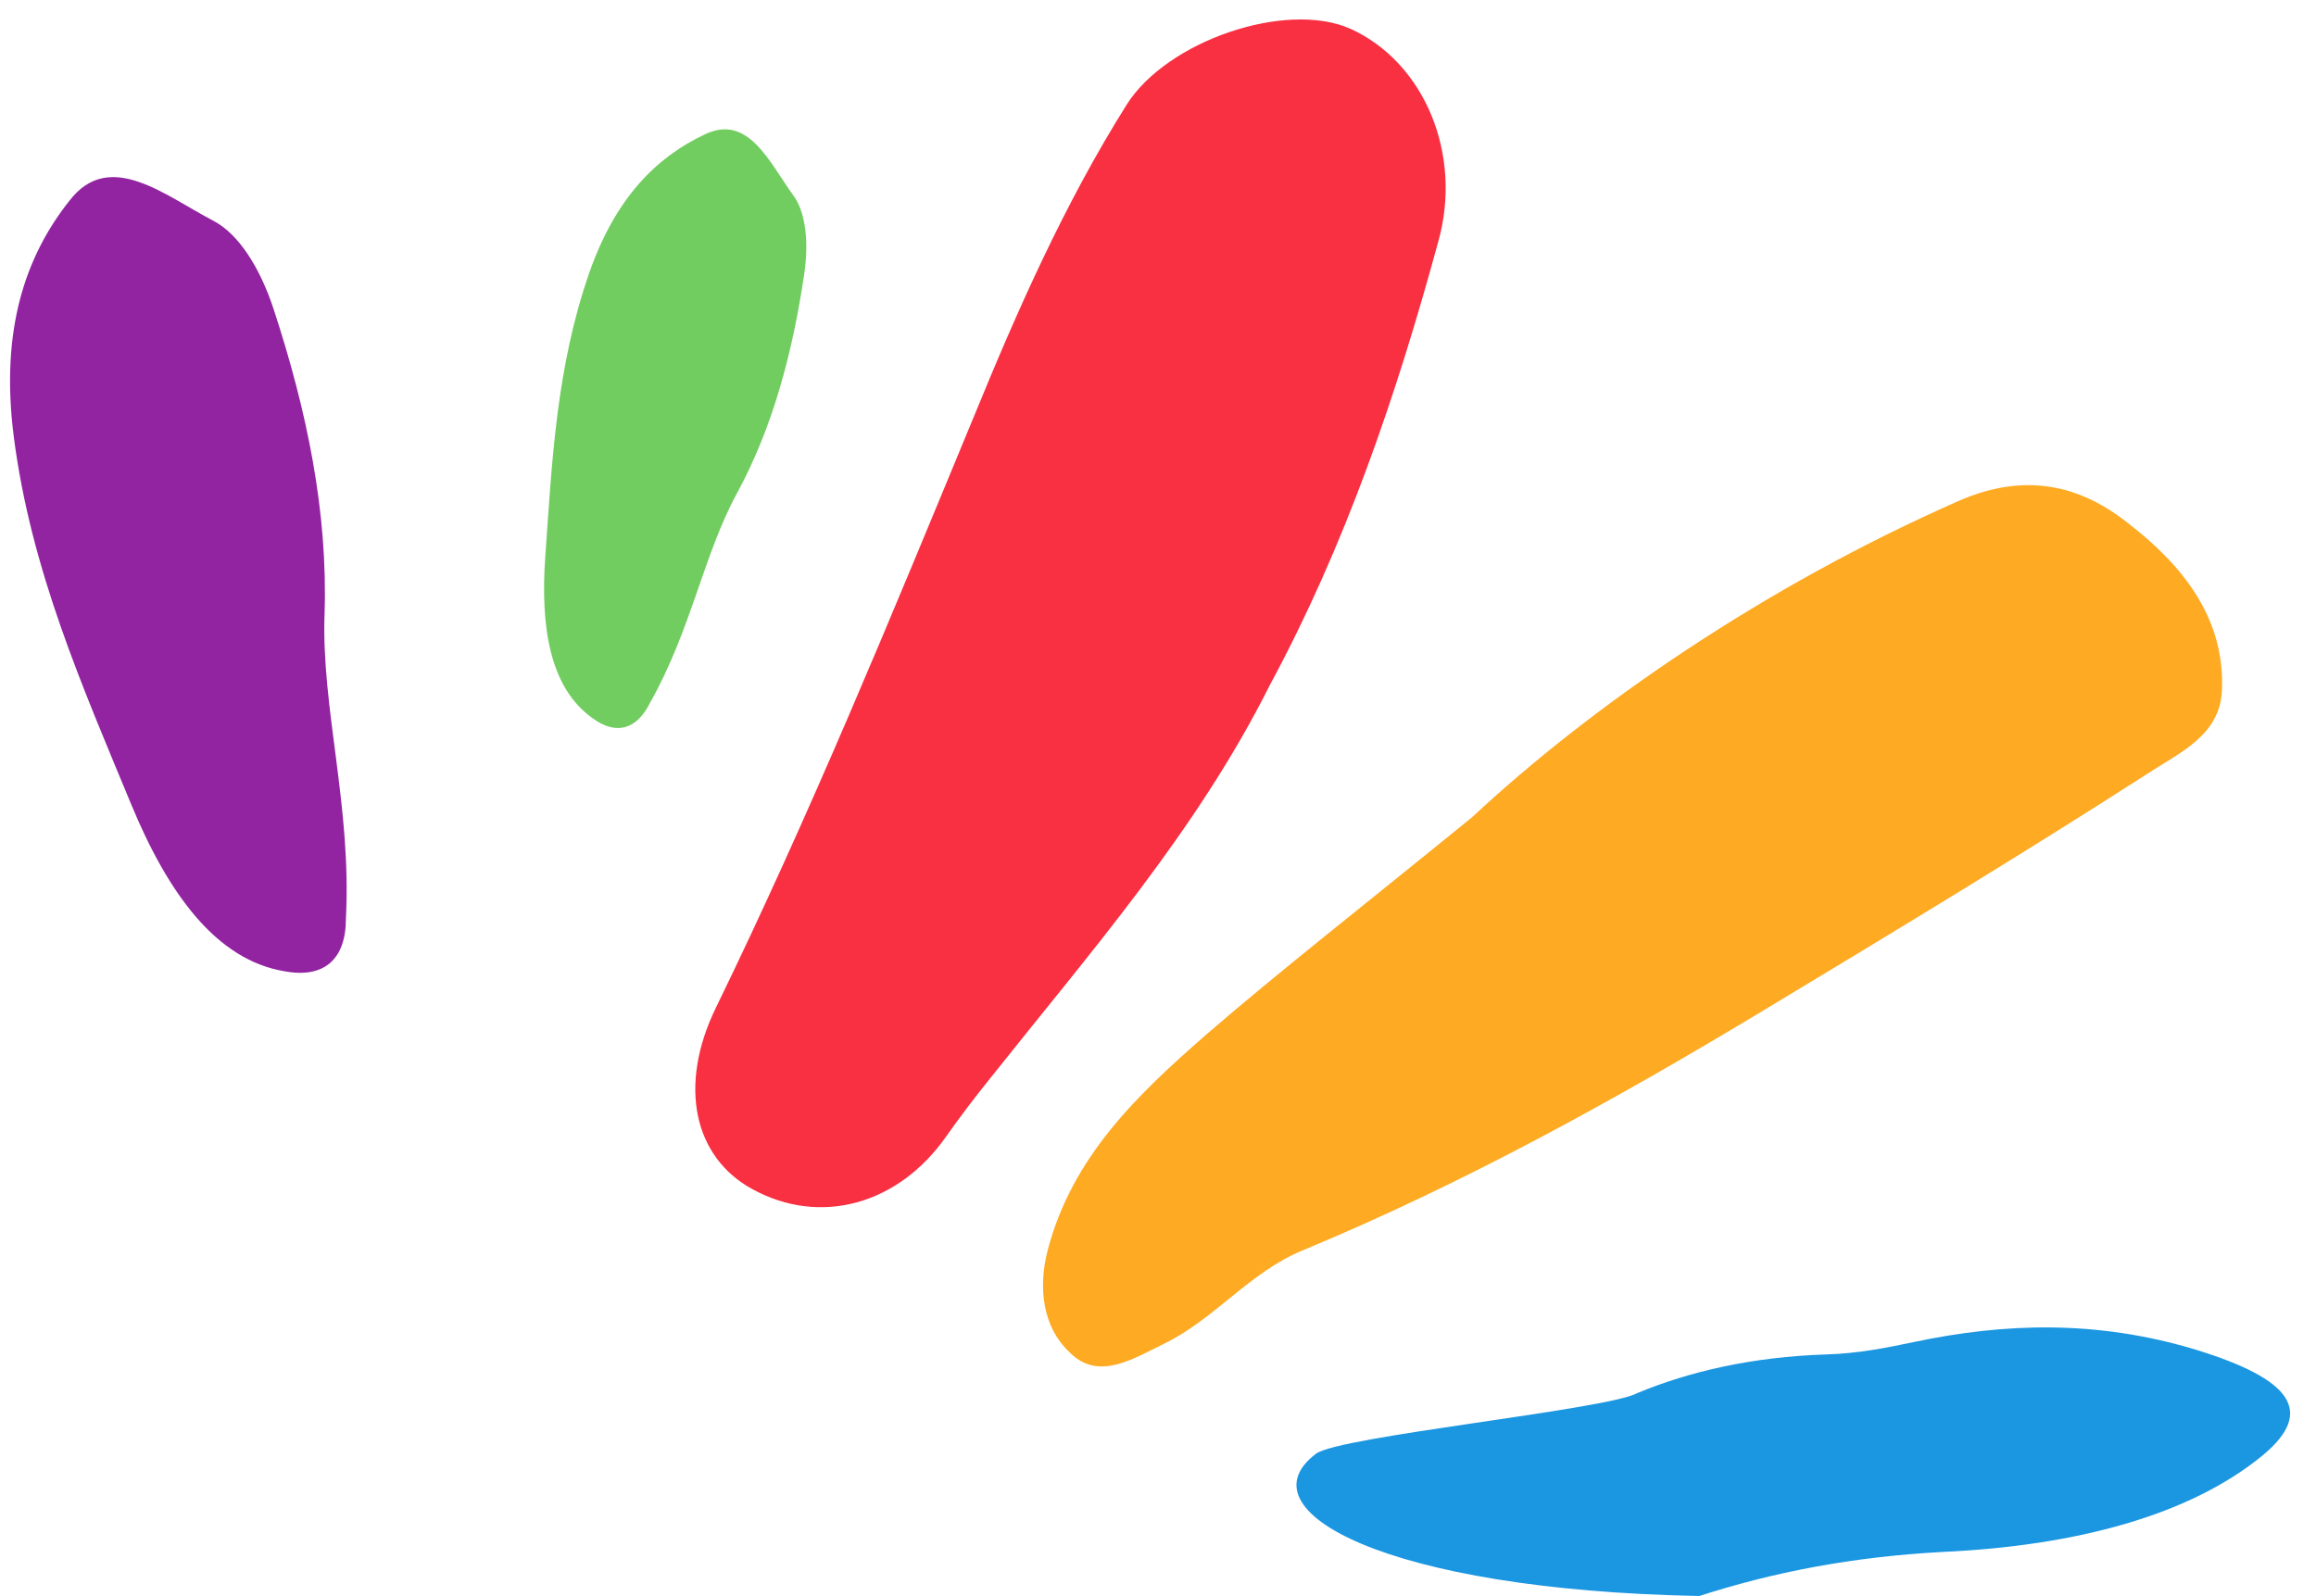 <?xml version="1.0" encoding="UTF-8"?>
<!DOCTYPE svg PUBLIC '-//W3C//DTD SVG 1.0//EN'
          'http://www.w3.org/TR/2001/REC-SVG-20010904/DTD/svg10.dtd'>
<svg height="110.9" preserveAspectRatio="xMidYMid meet" version="1.0" viewBox="0.1 -0.8 160.9 110.9" width="160.9" xmlns="http://www.w3.org/2000/svg" xmlns:xlink="http://www.w3.org/1999/xlink" zoomAndPan="magnify"
><g
  ><g
    ><g id="change1_1"
      ><path d="M88.312,46.815c-5.069,10.121-12.485,18.571-19.447,27.34c-1.017,1.264-2.02,2.573-2.991,3.951 c-3.337,4.805-8.792,6.309-13.514,3.712c-4.037-2.207-5.171-7.149-2.531-12.587c6.545-13.434,12.191-27.218,17.875-40.953 c3.066-7.495,6.332-14.893,10.657-21.786C81.169,2.022,89.437-0.774,93.9,1.191c5.202,2.357,7.816,8.779,6.122,14.791 C97.115,26.665,93.573,37.067,88.312,46.815z" fill="#F92F42"
      /></g
      ><g id="change2_1"
      ><path d="M102.374,55.978c8.325-7.763,20.287-16.023,33.817-21.981c4.619-2.009,8.461-1.104,11.852,1.633 c3.66,2.842,6.692,6.547,6.415,11.63c-0.159,3.021-2.941,4.246-5.022,5.605c-8.831,5.68-17.749,11.071-26.694,16.462 c-10.342,6.24-20.925,12.091-32.108,16.737c-3.717,1.522-6.107,4.755-9.642,6.491c-2.222,1.081-4.62,2.64-6.621,0.57 c-1.776-1.681-2.192-4.353-1.479-7.084c1.716-6.506,6.251-10.797,11.029-14.976C89.113,66.584,94.508,62.384,102.374,55.978z" fill="#FEAA22"
      /></g
      ><g id="change3_1"
      ><path d="M24.132,63.024c0.003,2.808-1.495,4.166-4.231,3.667c-4.79-0.773-8.13-5.438-10.673-11.571 c-3.386-8.184-6.97-16.284-8.165-25.533C0.098,22.146,1.859,16.994,4.945,13.12c2.773-3.576,6.585-0.35,9.982,1.422 c1.758,0.915,3.235,3.269,4.171,6.1c2.335,7.118,3.785,14.15,3.549,21.227C22.416,48.387,24.535,55.219,24.132,63.024z" fill="#9224A2"
      /></g
      ><g id="change4_1"
      ><path d="M45.257,48.037c-0.929,1.872-2.379,2.278-4.03,1.034c-2.922-2.1-3.6-6.305-3.242-11.22 c0.46-6.563,0.769-13.131,3.043-19.667c1.826-5.254,4.707-8.089,8.044-9.649c3.023-1.454,4.484,1.957,6.155,4.257 c0.861,1.184,1.066,3.251,0.747,5.438c-0.815,5.5-2.18,10.657-4.689,15.272C48.974,37.752,48.112,42.992,45.257,48.037z" fill="#72CD60"
      /></g
      ><g id="change5_1"
      ><path d="M113.864,95.988c3.573-1.484,7.953-2.515,13.119-2.68c2.142-0.063,4.078-0.436,6.099-0.866 c6.271-1.321,12.7-1.549,19.602,0.547c6.529,2.013,8.318,4.25,4.62,7.325c-5.077,4.177-12.964,6.285-22.206,6.715 c-6.362,0.339-11.836,1.419-16.942,3.063c-21.836-0.415-31.843-5.947-26.63-9.885C93.135,98.991,111.775,97.149,113.864,95.988z" fill="#1B96E1"
      /></g
    ></g
  ></g
></svg
>
